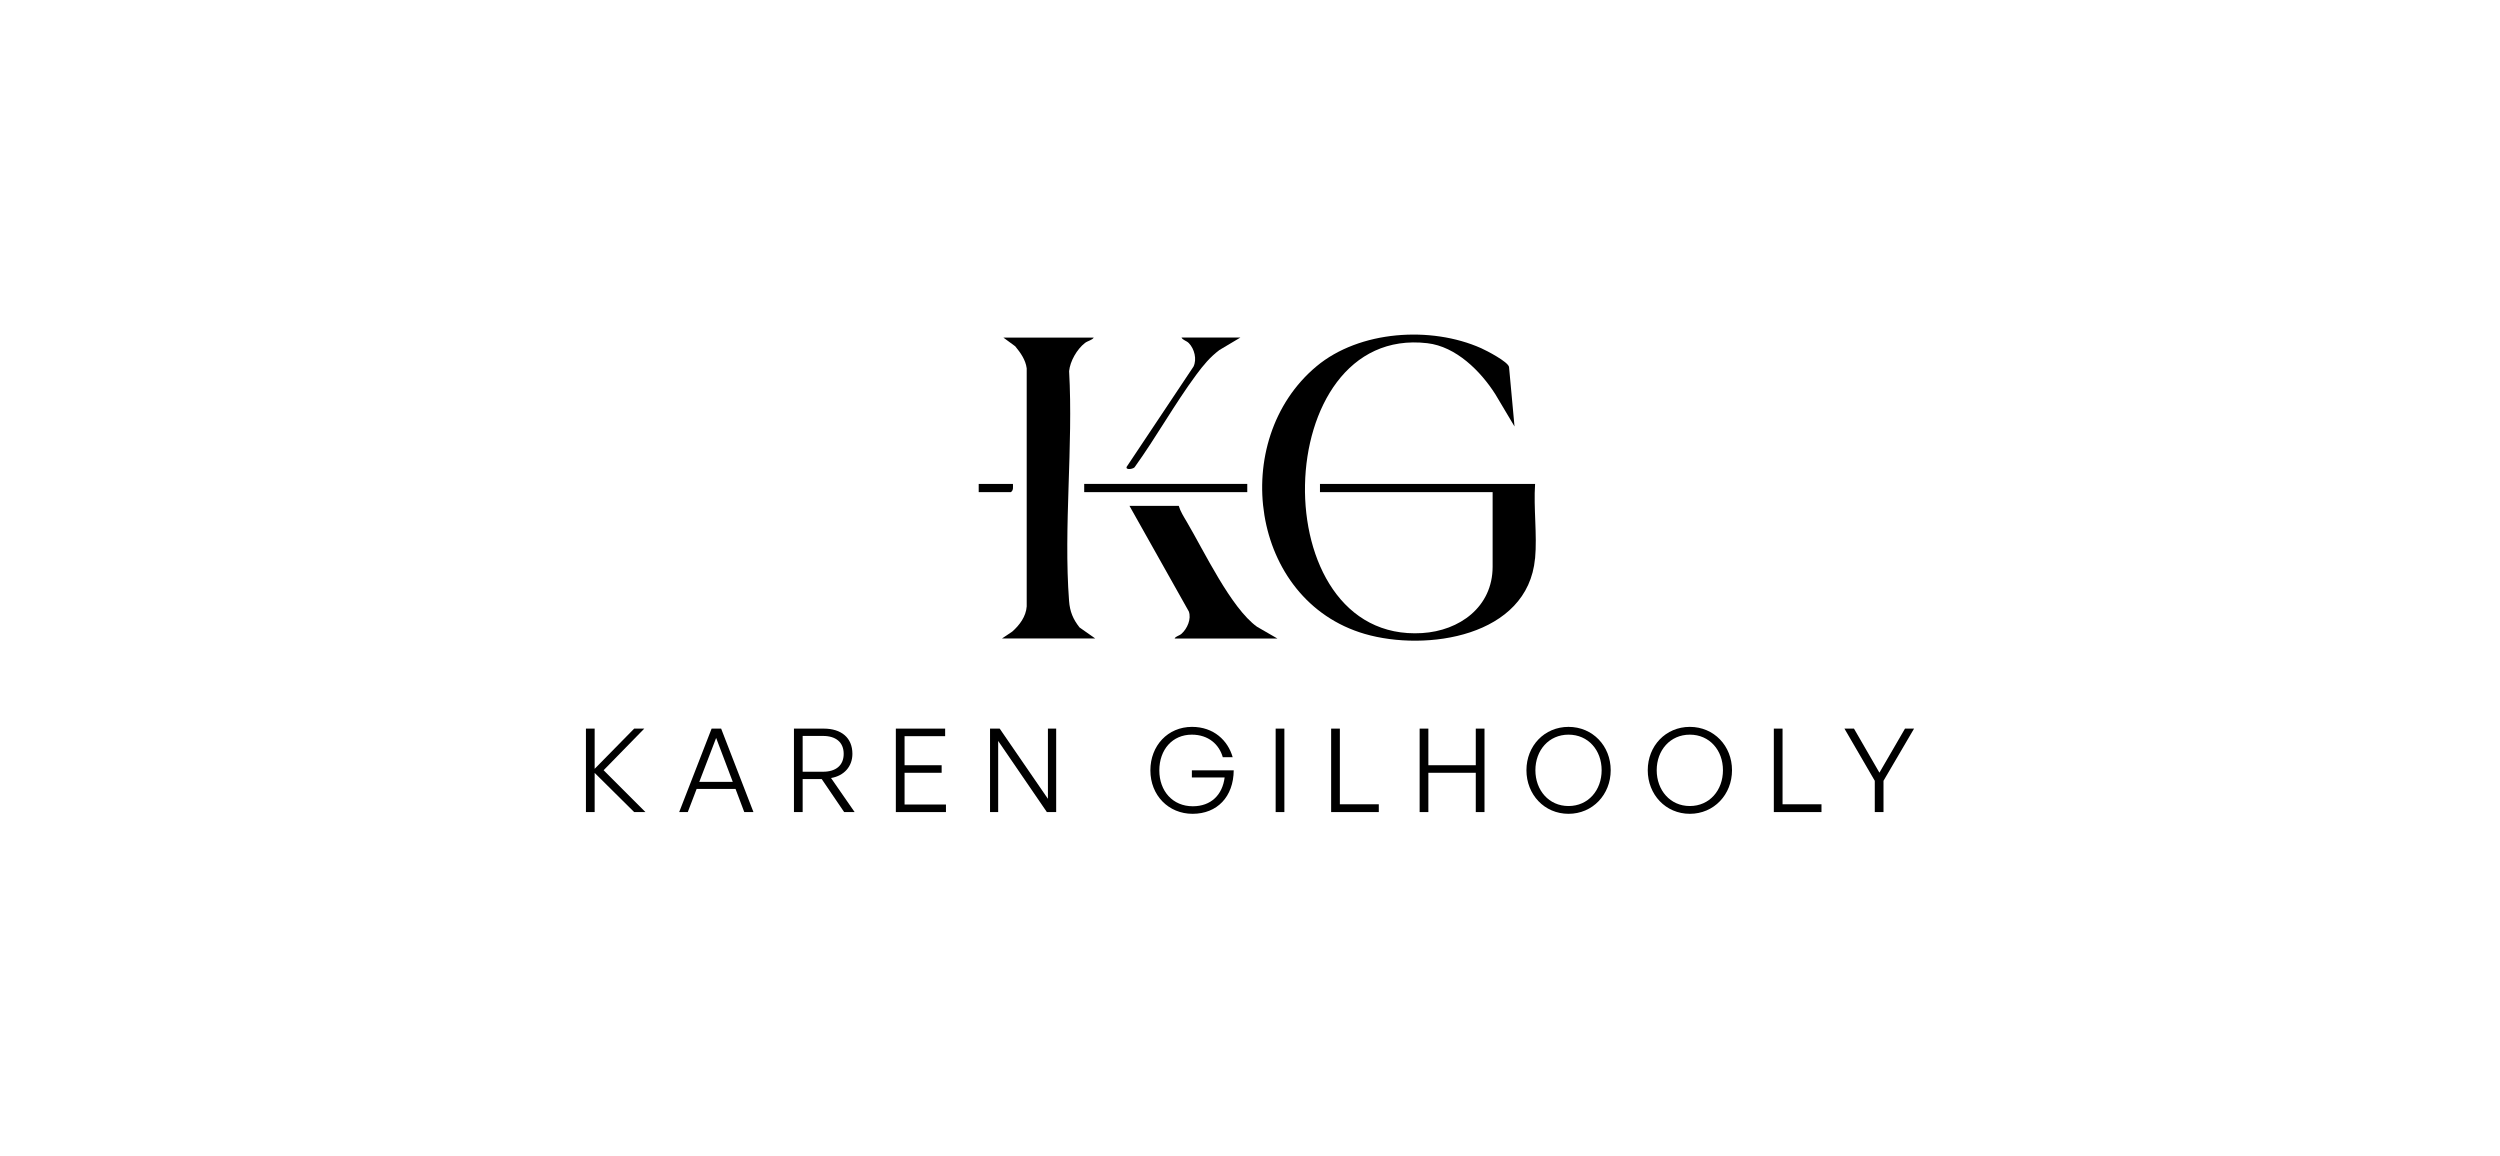 <svg width="160" height="74" viewBox="0 0 160 74" fill="none" xmlns="http://www.w3.org/2000/svg">
<g clip-path="url(#clip0_69_1798)">
<path d="M98.242 35.74C97.778 40.762 91.267 41.713 87.349 40.572C79.99 38.432 78.6 28.161 84.258 23.442C87.005 21.149 91.585 20.852 94.797 22.286C95.151 22.444 96.512 23.15 96.578 23.486L96.929 27.294L95.704 25.235C94.764 23.753 93.187 22.177 91.351 21.965C81.186 20.776 80.747 41.143 91.014 40.517C93.403 40.371 95.528 38.853 95.528 36.267V31.497H84.478V30.97H98.246C98.14 32.507 98.385 34.226 98.246 35.74H98.242Z" fill="black"/>
<path d="M70.004 21.602C69.89 21.778 69.623 21.807 69.433 21.953C68.928 22.349 68.489 23.106 68.423 23.75C68.694 28.538 68.061 33.721 68.42 38.458C68.471 39.138 68.672 39.625 69.089 40.155L70.091 40.861H64.129L64.784 40.422C65.252 40.009 65.665 39.456 65.709 38.809V23.574C65.636 23.022 65.311 22.572 64.974 22.162L64.217 21.606H70.004V21.602Z" fill="black"/>
<path d="M75.439 32.371C75.545 32.733 75.761 33.07 75.951 33.392C77.063 35.276 78.779 38.911 80.447 40.111L81.753 40.865H75.176C75.245 40.715 75.461 40.7 75.618 40.561C75.984 40.236 76.259 39.61 76.083 39.131L72.286 32.375H75.443L75.439 32.371Z" fill="black"/>
<path d="M79.386 21.602L78.04 22.403C77.433 22.861 77.005 23.384 76.558 23.987C75.176 25.857 73.998 27.978 72.634 29.876C72.586 30.012 72.015 30.114 72.107 29.876L76.383 23.464C76.613 22.989 76.442 22.327 76.087 21.961C75.933 21.803 75.699 21.771 75.615 21.602H79.386Z" fill="black"/>
<path d="M79.825 30.97H69.389V31.497H79.825V30.97Z" fill="black"/>
<path d="M64.828 30.97C64.828 31.157 64.875 31.376 64.696 31.497H62.637V30.97H64.828Z" fill="black"/>
</g>
<path d="M38.058 51.973H37.5V46.631H38.058V49.205L40.587 46.631H41.234L38.631 49.295L41.309 51.973H40.587L38.058 49.466V51.973Z" fill="black"/>
<path d="M47.633 51.973L47.075 50.492H44.584L44.018 51.973H43.468L45.543 46.631H46.153L48.221 51.973H47.633ZM45.833 47.227L44.755 50.038H46.897L45.833 47.227Z" fill="black"/>
<path d="M51.37 51.973H50.813V46.631H52.717C53.848 46.631 54.554 47.219 54.554 48.246C54.554 49.049 54.026 49.652 53.186 49.793L54.696 51.973H54.026L52.59 49.86H51.37V51.973ZM51.37 47.1V49.391H52.672C53.491 49.391 53.996 48.99 53.996 48.246C53.996 47.502 53.491 47.1 52.672 47.1H51.37Z" fill="black"/>
<path d="M60.541 51.489V51.973H57.334V46.631H60.489V47.115H57.892V48.975H60.265V49.458H57.892V51.489H60.541Z" fill="black"/>
<path d="M67 51.973L63.883 47.42V51.973H63.362V46.631H63.98L67.067 51.125V46.631H67.595V51.973H67Z" fill="black"/>
<path d="M76.324 52.084C74.792 52.084 73.624 50.909 73.624 49.302C73.624 47.725 74.74 46.52 76.287 46.52C77.678 46.52 78.586 47.39 78.891 48.461H78.258C78.028 47.651 77.351 47.018 76.272 47.018C75.045 47.018 74.197 47.963 74.197 49.309C74.197 50.626 75.052 51.601 76.339 51.601C77.499 51.601 78.236 50.879 78.377 49.756H76.28V49.302H78.958C78.943 50.991 77.901 52.084 76.324 52.084Z" fill="black"/>
<path d="M82.2 51.973H81.642V46.631H82.2V51.973Z" fill="black"/>
<path d="M88.243 51.973H85.193V46.631H85.751V51.474H88.243V51.973Z" fill="black"/>
<path d="M91.415 51.973H90.857V46.631H91.415V48.975H94.45V46.631H95.008V51.973H94.45V49.458H91.415V51.973Z" fill="black"/>
<path d="M100.385 52.084C98.837 52.084 97.692 50.849 97.692 49.295C97.692 47.74 98.837 46.52 100.385 46.52C101.932 46.52 103.085 47.74 103.085 49.295C103.085 50.849 101.932 52.084 100.385 52.084ZM100.385 51.586C101.649 51.586 102.505 50.574 102.505 49.295C102.505 48.015 101.649 47.018 100.385 47.018C99.127 47.018 98.265 48.015 98.265 49.295C98.265 50.574 99.127 51.586 100.385 51.586Z" fill="black"/>
<path d="M108.149 52.084C106.602 52.084 105.456 50.849 105.456 49.295C105.456 47.74 106.602 46.52 108.149 46.52C109.696 46.52 110.849 47.74 110.849 49.295C110.849 50.849 109.696 52.084 108.149 52.084ZM108.149 51.586C109.413 51.586 110.269 50.574 110.269 49.295C110.269 48.015 109.413 47.018 108.149 47.018C106.892 47.018 106.029 48.015 106.029 49.295C106.029 50.574 106.892 51.586 108.149 51.586Z" fill="black"/>
<path d="M116.575 51.973H113.525V46.631H114.083V51.474H116.575V51.973Z" fill="black"/>
<path d="M120.544 49.971V51.973H119.986V49.971L118.044 46.631H118.654L120.283 49.451L121.92 46.631H122.5L120.544 49.971Z" fill="black"/>
<defs>
<clipPath id="clip0_69_1798">
<rect width="35.65" height="19.591" fill="white" transform="translate(62.637 21.416)"/>
</clipPath>
</defs>
</svg>

